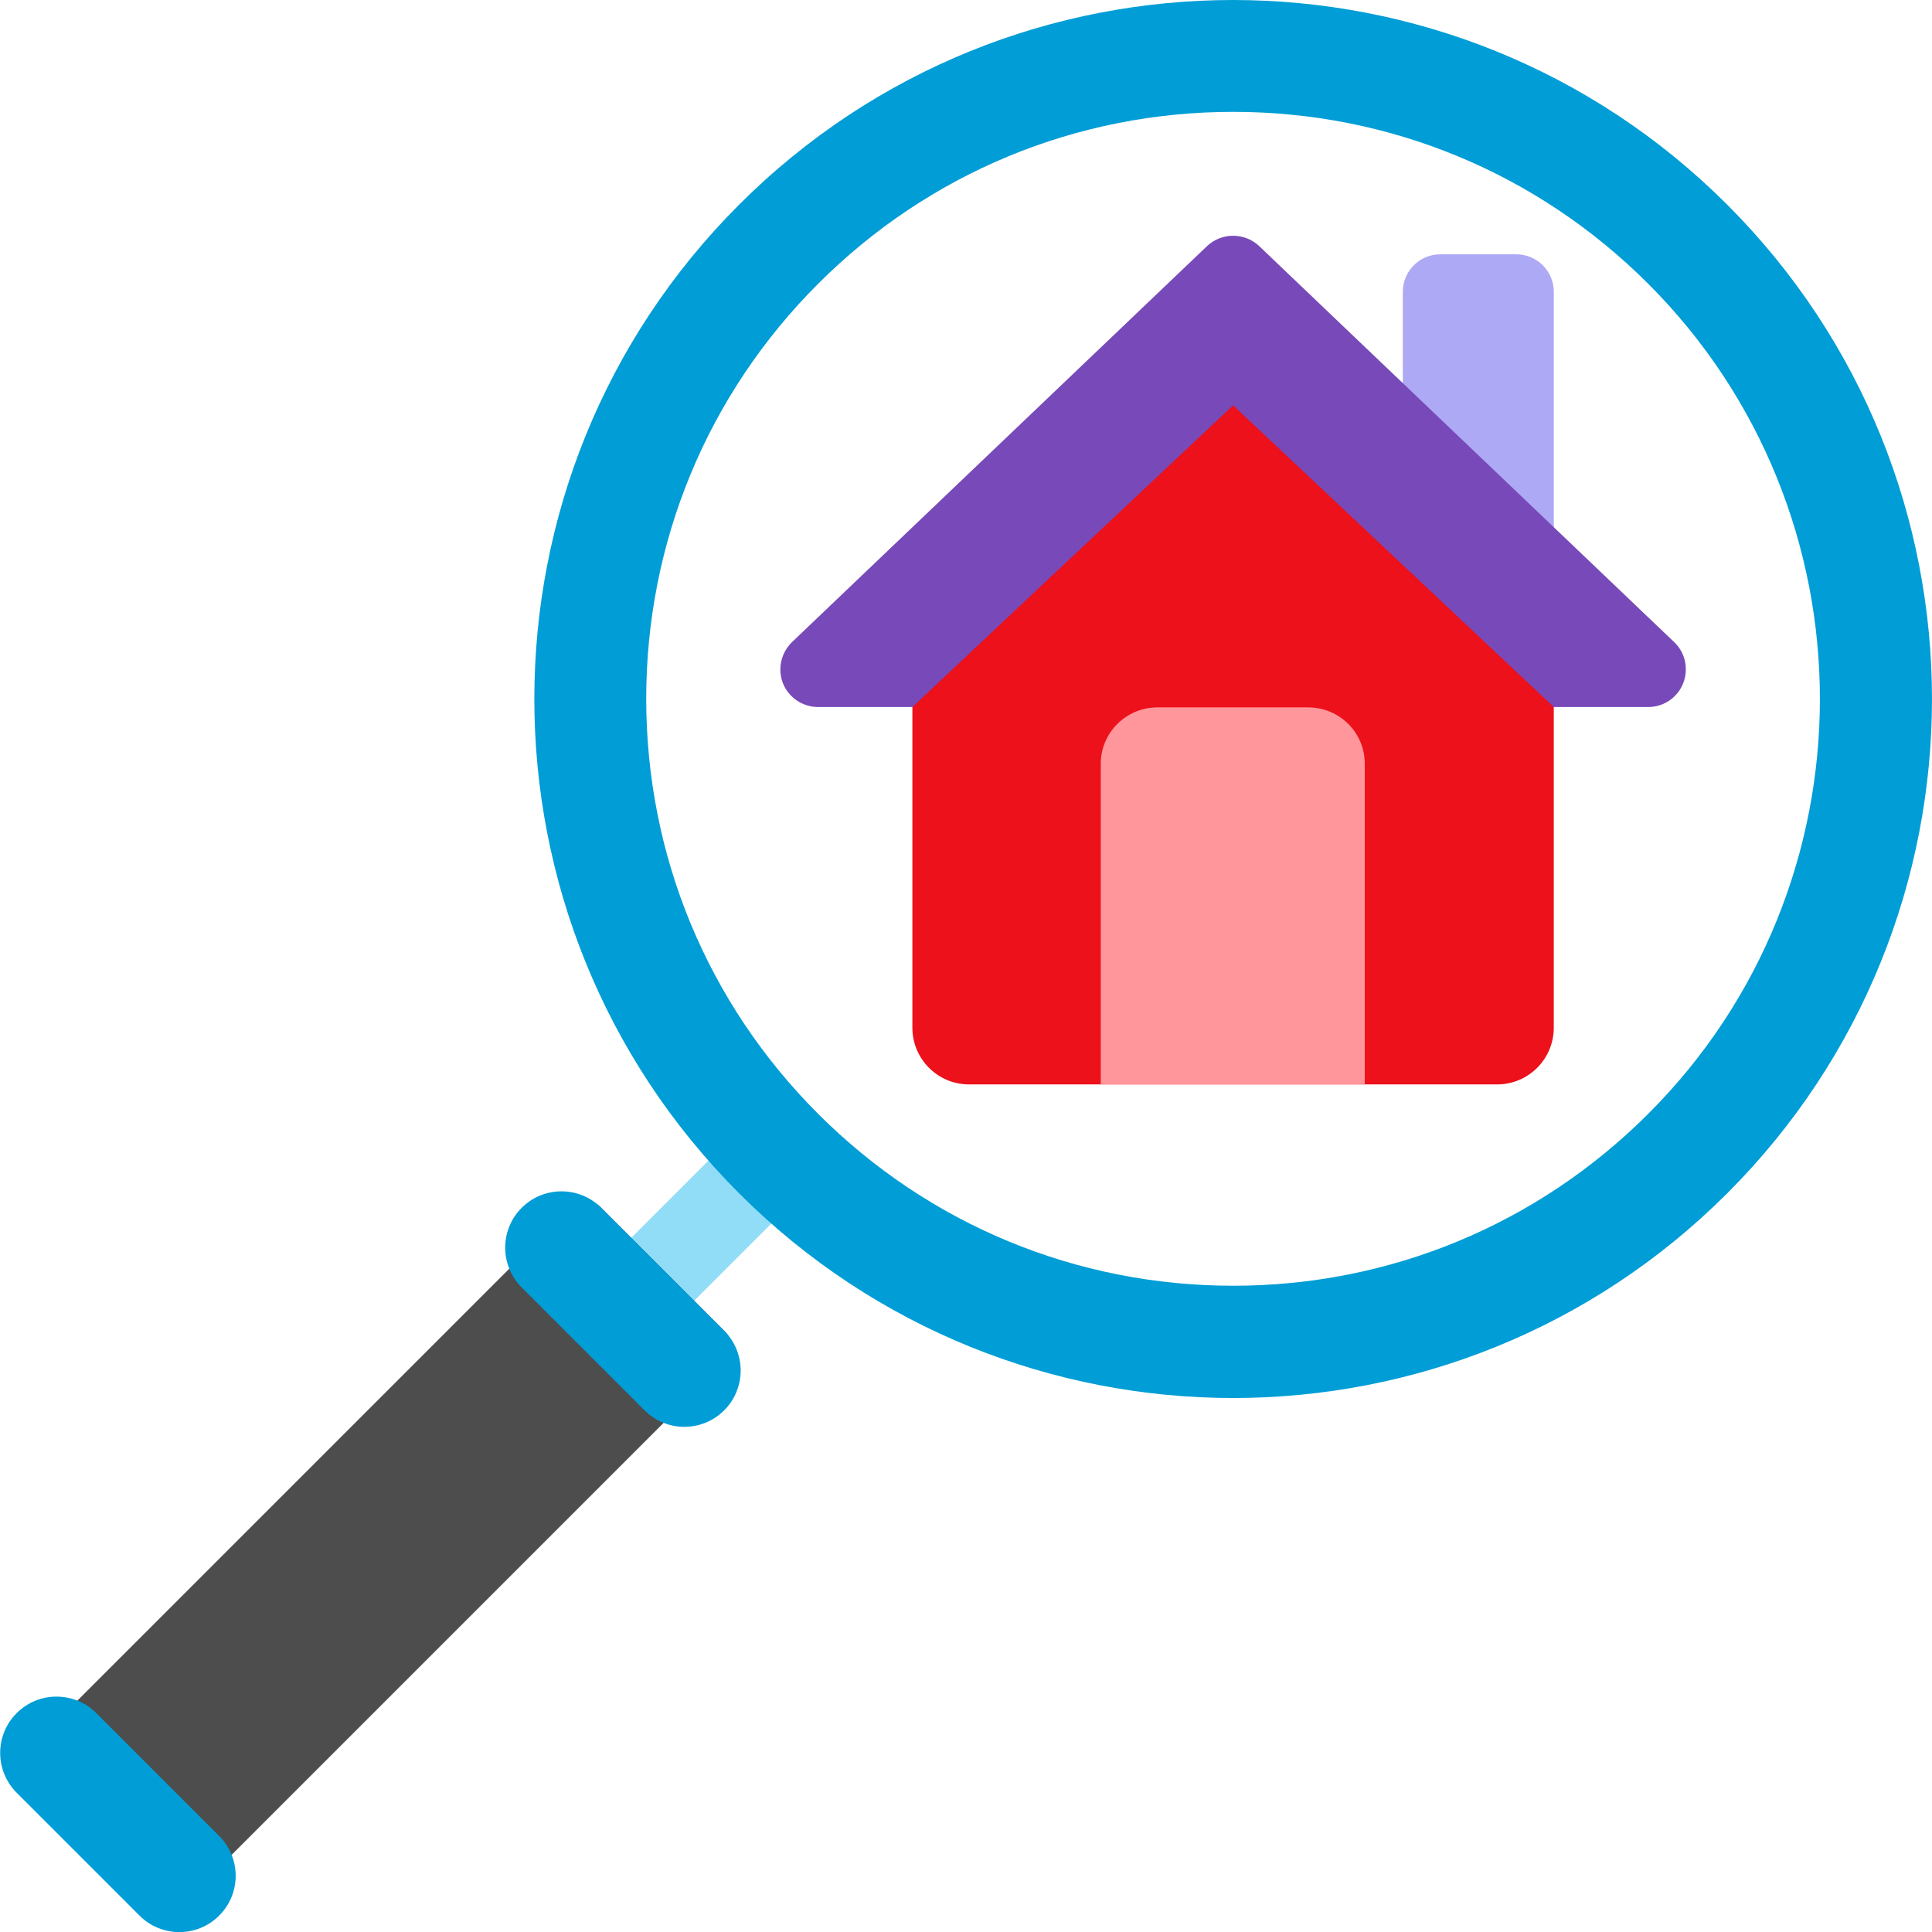<svg width="48" height="48" viewBox="0 0 48 48" fill="none" xmlns="http://www.w3.org/2000/svg">
<g clip-path="url(#clip0_1752_245)">
<path d="M35.787 6.318H37.668C38.187 6.318 38.604 6.735 38.604 7.254V13.823C38.604 14.342 38.187 14.758 37.668 14.758H35.787C35.269 14.758 34.852 14.342 34.852 13.823V7.254C34.852 6.735 35.269 6.318 35.787 6.318Z" fill="#AEA9F4"/>
<path fill-rule="evenodd" clip-rule="evenodd" d="M29.988 6.115L19.676 15.954C19.306 16.315 19.287 16.908 19.648 17.279C19.825 17.464 20.075 17.566 20.325 17.566H40.948C41.467 17.566 41.884 17.149 41.884 16.63C41.884 16.371 41.782 16.13 41.596 15.954L31.285 6.115C30.924 5.772 30.349 5.772 29.988 6.115Z" fill="#7849B8"/>
<path fill-rule="evenodd" clip-rule="evenodd" d="M22.668 17.566L30.636 10.071L38.603 17.566V25.533C38.603 26.311 37.973 26.942 37.195 26.942H24.076C23.298 26.942 22.668 26.311 22.668 25.533V17.566Z" fill="#EC111A"/>
<path fill-rule="evenodd" clip-rule="evenodd" d="M27.348 26.942H33.907V18.974C33.907 18.196 33.277 17.575 32.499 17.575H28.756C27.978 17.575 27.348 18.205 27.348 18.974V26.942Z" fill="#FF969C"/>
<path d="M19.826 28.174L15.713 32.287" stroke="#91DDF8" stroke-width="2.211" stroke-miterlimit="10"/>
<path d="M18.023 33.095L14.911 29.983C14.712 29.784 14.389 29.784 14.191 29.983L0.44 43.734C0.241 43.933 0.241 44.255 0.44 44.454L3.552 47.566C3.751 47.765 4.073 47.765 4.272 47.566L18.023 33.815C18.222 33.616 18.222 33.294 18.023 33.095Z" fill="#4D4D4D"/>
<path d="M30.637 2.779C34.528 2.779 38.197 4.299 40.949 7.05C46.637 12.739 46.637 21.994 40.949 27.673C38.197 30.425 34.528 31.944 30.637 31.944C26.746 31.944 23.077 30.425 20.326 27.673C17.574 24.922 16.055 21.253 16.055 17.362C16.055 13.471 17.574 9.802 20.326 7.05C23.077 4.299 26.746 2.779 30.637 2.779ZM30.637 0C26.19 0 21.753 1.695 18.362 5.086C11.58 11.868 11.58 22.865 18.362 29.647C21.753 33.038 26.2 34.733 30.637 34.733C35.075 34.733 39.522 33.038 42.913 29.647C49.695 22.865 49.695 11.868 42.913 5.086C39.522 1.695 35.075 0 30.628 0H30.637Z" fill="#009DD6"/>
<path d="M5.445 45.614L2.393 42.562C1.846 42.015 0.96 42.015 0.414 42.562C-0.132 43.108 -0.132 43.994 0.414 44.54L3.467 47.593C4.013 48.139 4.899 48.139 5.445 47.593C5.992 47.047 5.992 46.161 5.445 45.614Z" fill="#009DD6"/>
<path d="M17.992 33.061L14.939 30.008C14.393 29.462 13.507 29.462 12.961 30.008C12.415 30.554 12.415 31.44 12.961 31.986L16.014 35.039C16.56 35.586 17.446 35.586 17.992 35.039C18.538 34.493 18.538 33.607 17.992 33.061Z" fill="#009DD6"/>
</g>
<defs>
<clipPath id="clip0_1752_245">
<rect width="48" height="48" fill="white"/>
</clipPath>
</defs>
</svg>
